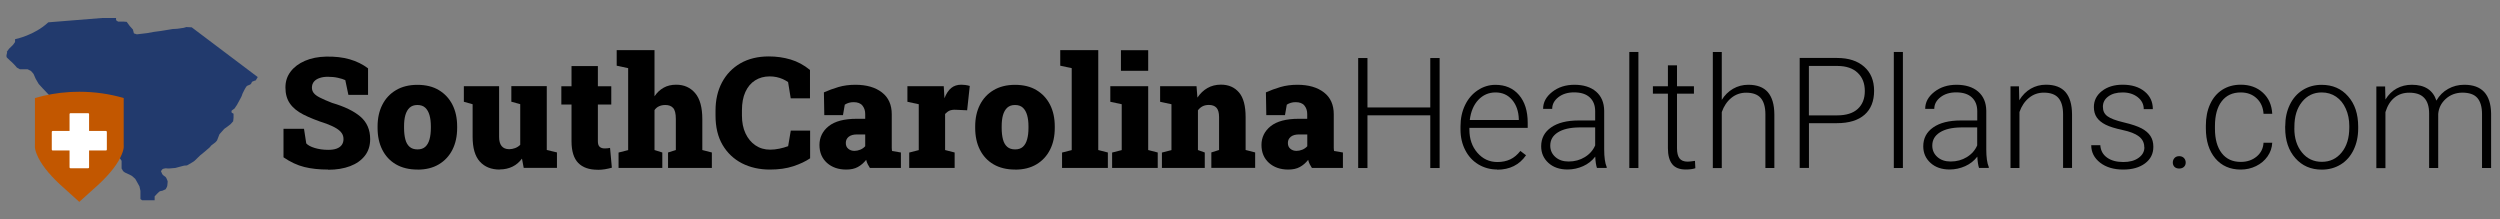 <svg width="388" height="34" viewBox="0 0 388 34" fill="none" xmlns="http://www.w3.org/2000/svg">
<rect x="0" y="0" width="388" height="34" fill="#808080" stroke="none"/>
<path d="M29.756 4.241L28.912 4.201L28.531 4.315L27.534 4.463L26.804 4.503L26.115 4.617L24.964 4.805L23.853 4.953L22.816 5.141L21.243 5.329L20.782 5.181L20.628 4.583L20.127 4.025L19.665 3.392L19.164 3.352H18.32L18.013 3.13V2.794H15.825L7.495 3.466C5.347 5.478 2.395 6.07 2.395 6.07C2.378 6.07 2.355 6.076 2.338 6.082V6.52L2.014 6.97L1.746 7.232L1.398 7.569L1.051 8.053C1.051 8.053 1.165 8.053 1.051 8.372C0.937 8.691 1.051 8.913 1.051 8.913L1.472 9.323L1.894 9.7L2.333 10.15L2.623 10.492L3.085 10.748H4.276L4.805 11.01L5.199 11.46L5.546 12.246L6.008 13.033L6.583 13.665L7.54 14.674L8.23 15.232L8.651 15.608L9.267 15.944L9.648 16.132L10.378 16.691L10.913 17.289L11.335 17.739L11.836 18.149L12.492 18.485L13.569 19.01L13.916 19.608L14.144 20.058L14.492 20.844L15.107 21.477L15.642 21.927L16.526 22.377L16.873 22.599L17.375 22.787L17.682 23.163V23.721L18.104 24.098L18.565 24.508L18.873 24.958V26.154C18.873 26.154 19.027 26.377 19.067 26.491C19.107 26.605 19.414 26.787 19.414 26.787L20.144 27.123L20.491 27.311L20.992 27.761L21.186 28.097L21.414 28.508L21.642 28.918L21.796 29.624V30.895L22.064 31.083H24.001V30.468C24.001 30.468 24.291 30.188 24.377 30.074C24.462 29.96 24.81 29.681 24.81 29.681L25.215 29.596L25.704 29.374C25.704 29.374 25.961 28.952 25.961 28.844C25.961 28.735 26.046 28.2 26.018 28.114C25.989 28.029 25.79 27.499 25.67 27.442C25.556 27.385 25.237 27.134 25.18 27.02C25.123 26.907 24.981 26.57 24.981 26.57C24.981 26.57 25.209 26.206 25.3 26.206C25.391 26.206 25.676 26.092 25.762 26.12C25.847 26.149 26.252 26.149 26.252 26.149L27.232 26.063L27.835 25.898L28.582 25.704L29.015 25.676L29.881 25.174L30.2 24.952L31.066 24.115L31.784 23.528L32.559 22.855L32.787 22.576L33.419 22.098C33.419 22.098 33.676 21.847 33.71 21.733C33.738 21.619 34.057 20.838 34.057 20.838L34.804 20.001L35.351 19.608L35.784 19.272L36.188 18.822C36.188 18.822 36.245 18.4 36.245 18.292V17.648L35.955 17.483C35.955 17.483 35.898 17.26 35.955 17.175C36.012 17.089 36.416 16.867 36.445 16.782C36.473 16.696 36.764 16.303 36.764 16.303L37.311 15.295C37.311 15.295 37.539 14.902 37.567 14.736C37.596 14.571 37.886 14.064 37.915 13.979C37.943 13.893 38.205 13.477 38.205 13.477C38.205 13.477 38.319 13.312 38.433 13.283C38.547 13.255 38.992 13.061 38.986 12.976C38.98 12.89 39.151 12.668 39.151 12.668L39.442 12.554L39.698 12.469L40 11.961L29.756 4.241Z" fill="#223A6D"/>
<path d="M12.315 31.339C11.511 30.621 10.492 29.704 9.284 28.604C7.483 26.923 6.275 25.356 5.706 23.943C5.438 23.282 5.398 22.872 5.415 22.65C5.415 22.587 5.426 22.468 5.421 22.325V15.214C7.164 14.707 8.965 14.394 10.788 14.286L11.284 14.263C11.626 14.252 11.967 14.24 12.309 14.24C14.662 14.24 16.976 14.565 19.198 15.214V22.325C19.198 22.473 19.198 22.587 19.203 22.65C19.221 22.872 19.181 23.282 18.907 23.943C18.337 25.356 17.13 26.923 15.329 28.604C14.121 29.704 13.107 30.615 12.303 31.333L12.315 31.339Z" fill="#C25700"/>
<path d="M16.446 20.325H13.825V17.704C13.825 17.619 13.768 17.567 13.688 17.567H10.93C10.845 17.567 10.794 17.624 10.794 17.704V20.325H8.173C8.087 20.325 8.036 20.382 8.036 20.462V23.22C8.036 23.305 8.093 23.356 8.173 23.356H10.794V25.977C10.794 26.063 10.851 26.114 10.93 26.114H13.688C13.774 26.114 13.825 26.057 13.825 25.977V23.356H16.446C16.531 23.356 16.582 23.299 16.582 23.22V20.462C16.582 20.376 16.526 20.325 16.446 20.325Z" fill="white"/>
<path d="M50.92 26.316C49.53 26.316 48.29 26.186 47.22 25.916C46.14 25.646 45.07 25.146 44 24.416V19.986H47.18L47.53 22.256C47.78 22.536 48.22 22.776 48.85 22.966C49.48 23.156 50.18 23.256 50.93 23.256C51.45 23.256 51.89 23.196 52.24 23.066C52.59 22.936 52.86 22.746 53.04 22.496C53.22 22.246 53.31 21.946 53.31 21.596C53.31 21.246 53.23 20.956 53.06 20.696C52.89 20.436 52.62 20.176 52.23 19.936C51.85 19.696 51.33 19.456 50.68 19.206C49.22 18.736 48.02 18.256 47.08 17.776C46.14 17.296 45.44 16.716 44.99 16.056C44.53 15.396 44.3 14.566 44.3 13.586C44.3 12.606 44.57 11.816 45.11 11.106C45.65 10.396 46.39 9.846 47.34 9.436C48.29 9.026 49.37 8.816 50.59 8.786C51.98 8.756 53.21 8.896 54.28 9.206C55.35 9.516 56.3 9.986 57.12 10.606V14.726H54.07L53.59 12.436C53.32 12.306 52.95 12.186 52.45 12.076C51.96 11.966 51.43 11.916 50.88 11.916C50.4 11.916 49.98 11.976 49.61 12.106C49.24 12.226 48.94 12.416 48.73 12.666C48.52 12.916 48.41 13.226 48.41 13.606C48.41 13.906 48.5 14.186 48.68 14.426C48.86 14.666 49.18 14.906 49.63 15.136C50.08 15.376 50.72 15.646 51.53 15.966C53.47 16.536 54.94 17.246 55.94 18.106C56.94 18.966 57.45 20.126 57.45 21.596C57.45 22.606 57.18 23.466 56.63 24.166C56.08 24.876 55.32 25.416 54.34 25.786C53.36 26.156 52.23 26.346 50.93 26.346L50.92 26.316Z" fill="black"/>
<path d="M64.8 26.316C63.49 26.316 62.38 26.046 61.45 25.506C60.52 24.966 59.82 24.206 59.33 23.236C58.84 22.266 58.6 21.136 58.6 19.856V19.626C58.6 18.356 58.84 17.246 59.33 16.276C59.82 15.306 60.52 14.546 61.45 13.996C62.37 13.446 63.48 13.166 64.78 13.166C66.08 13.166 67.2 13.436 68.11 13.986C69.03 14.536 69.73 15.296 70.22 16.256C70.71 17.226 70.95 18.346 70.95 19.626V19.856C70.95 21.126 70.71 22.256 70.22 23.226C69.73 24.196 69.03 24.956 68.11 25.506C67.19 26.056 66.09 26.326 64.8 26.326V26.316ZM64.8 23.186C65.3 23.186 65.7 23.056 66 22.786C66.3 22.516 66.52 22.136 66.66 21.626C66.8 21.126 66.87 20.536 66.87 19.846V19.616C66.87 18.946 66.8 18.366 66.66 17.876C66.52 17.386 66.3 16.996 66 16.716C65.7 16.436 65.29 16.296 64.78 16.296C64.27 16.296 63.88 16.436 63.57 16.716C63.27 16.996 63.05 17.386 62.91 17.876C62.77 18.366 62.71 18.956 62.71 19.616V19.846C62.71 20.546 62.78 21.136 62.91 21.636C63.04 22.136 63.26 22.516 63.57 22.786C63.88 23.056 64.28 23.186 64.8 23.186Z" fill="black"/>
<path d="M77.56 26.316C76.25 26.316 75.22 25.906 74.47 25.076C73.72 24.246 73.35 22.966 73.35 21.226V16.176L71.99 15.796V13.376H77.46V21.246C77.46 21.876 77.59 22.346 77.85 22.666C78.11 22.986 78.51 23.156 79.03 23.156C79.33 23.156 79.64 23.096 79.94 22.986C80.24 22.876 80.51 22.706 80.74 22.476V16.166L79.36 15.786V13.366H84.86V23.276L86.44 23.656V26.056H81.28L81.01 24.616C80.6 25.166 80.11 25.586 79.53 25.866C78.95 26.146 78.29 26.296 77.57 26.296L77.56 26.316Z" fill="black"/>
<path d="M92.77 26.347C91.44 26.347 90.43 25.997 89.74 25.287C89.05 24.577 88.7 23.457 88.7 21.927V16.227H87.12V13.387H88.7V10.257H92.79V13.387H94.87V16.227H92.79V21.917C92.79 22.337 92.88 22.617 93.07 22.787C93.26 22.957 93.52 23.037 93.84 23.037C93.98 23.037 94.12 23.037 94.26 23.017C94.4 22.997 94.54 22.977 94.68 22.957L94.96 26.027C94.6 26.127 94.24 26.207 93.88 26.267C93.52 26.327 93.14 26.357 92.76 26.357L92.77 26.347Z" fill="black"/>
<path d="M96 26.076V23.676L97.49 23.296V10.576L95.71 10.196V7.776H101.58V14.946C101.96 14.376 102.42 13.936 102.99 13.616C103.56 13.296 104.2 13.146 104.95 13.146C106.17 13.146 107.15 13.586 107.89 14.456C108.63 15.326 109 16.676 109 18.496V23.286L110.48 23.666V26.066H103.68V23.666L104.89 23.286V18.466C104.89 17.636 104.75 17.066 104.47 16.756C104.19 16.446 103.79 16.296 103.27 16.296C102.91 16.296 102.59 16.356 102.3 16.486C102.01 16.606 101.77 16.816 101.58 17.086V23.286L102.79 23.666V26.066H96V26.076Z" fill="black"/>
<path d="M119.49 26.317C117.87 26.317 116.41 25.987 115.14 25.337C113.87 24.677 112.87 23.727 112.14 22.487C111.41 21.237 111.05 19.727 111.05 17.947V17.157C111.05 15.517 111.38 14.067 112.05 12.797C112.72 11.537 113.67 10.547 114.91 9.827C116.15 9.117 117.62 8.757 119.32 8.757C120.51 8.757 121.64 8.917 122.71 9.237C123.78 9.557 124.78 10.097 125.71 10.857V15.257H122.72L122.31 12.737C122.04 12.557 121.77 12.397 121.47 12.267C121.17 12.137 120.86 12.037 120.53 11.967C120.2 11.897 119.84 11.857 119.46 11.857C118.59 11.857 117.84 12.067 117.19 12.477C116.54 12.887 116.04 13.487 115.68 14.277C115.32 15.067 115.15 16.017 115.15 17.127V17.937C115.15 18.987 115.33 19.907 115.7 20.697C116.07 21.487 116.58 22.107 117.24 22.557C117.9 23.007 118.66 23.227 119.53 23.227C119.99 23.227 120.46 23.177 120.94 23.077C121.42 22.977 121.88 22.847 122.32 22.687L122.73 20.267H125.73V24.567C125.05 25.037 124.18 25.447 123.13 25.797C122.07 26.147 120.86 26.317 119.48 26.317H119.49Z" fill="black"/>
<path d="M131.34 26.316C130.11 26.316 129.11 25.966 128.34 25.276C127.57 24.576 127.18 23.656 127.18 22.496C127.18 21.336 127.66 20.336 128.62 19.576C129.58 18.816 131.03 18.436 132.96 18.436H134.28V17.686C134.28 17.176 134.14 16.746 133.85 16.386C133.56 16.026 133.1 15.856 132.48 15.856C132.21 15.856 131.97 15.886 131.74 15.956C131.51 16.026 131.3 16.116 131.11 16.246L130.83 17.866H127.93L127.87 14.336C128.59 14.016 129.34 13.736 130.13 13.506C130.92 13.276 131.79 13.156 132.76 13.156C134.49 13.156 135.86 13.556 136.88 14.346C137.9 15.136 138.4 16.266 138.4 17.736V22.416C138.4 22.596 138.4 22.776 138.4 22.946C138.4 23.116 138.42 23.286 138.45 23.436L139.82 23.666V26.066H135.01C134.91 25.926 134.8 25.736 134.68 25.506C134.56 25.276 134.48 25.036 134.43 24.806C134.05 25.286 133.62 25.656 133.14 25.916C132.66 26.186 132.06 26.316 131.32 26.316H131.34ZM132.6 23.416C132.9 23.416 133.2 23.356 133.5 23.236C133.8 23.116 134.06 22.936 134.28 22.696V20.866H133C132.44 20.866 132.02 20.986 131.72 21.226C131.42 21.466 131.27 21.786 131.27 22.186C131.27 22.586 131.39 22.866 131.65 23.086C131.91 23.306 132.22 23.416 132.61 23.416H132.6Z" fill="black"/>
<path d="M141.11 26.076V23.677L142.59 23.297V16.177L140.83 15.796V13.377H146.47L146.56 14.927L146.58 15.246C146.86 14.527 147.21 13.996 147.63 13.656C148.05 13.316 148.57 13.146 149.19 13.146C149.36 13.146 149.57 13.156 149.8 13.187C150.03 13.216 150.27 13.267 150.51 13.336L150.1 17.116L148.34 17.037C147.93 17.017 147.62 17.067 147.38 17.166C147.14 17.267 146.92 17.447 146.68 17.686V23.287L148.16 23.666V26.067H141.09L141.11 26.076Z" fill="black"/>
<path d="M157.55 26.316C156.24 26.316 155.13 26.046 154.2 25.506C153.27 24.966 152.57 24.206 152.08 23.236C151.59 22.266 151.35 21.136 151.35 19.856V19.626C151.35 18.356 151.59 17.246 152.08 16.276C152.57 15.306 153.27 14.546 154.2 13.996C155.12 13.446 156.23 13.166 157.53 13.166C158.83 13.166 159.95 13.436 160.86 13.986C161.78 14.536 162.48 15.296 162.97 16.256C163.46 17.226 163.7 18.346 163.7 19.626V19.856C163.7 21.126 163.46 22.256 162.97 23.226C162.48 24.196 161.78 24.956 160.86 25.506C159.94 26.056 158.84 26.326 157.55 26.326V26.316ZM157.55 23.186C158.05 23.186 158.45 23.056 158.75 22.786C159.05 22.516 159.27 22.136 159.41 21.626C159.55 21.126 159.62 20.536 159.62 19.846V19.616C159.62 18.946 159.55 18.366 159.41 17.876C159.27 17.386 159.05 16.996 158.75 16.716C158.45 16.436 158.04 16.296 157.53 16.296C157.02 16.296 156.63 16.436 156.32 16.716C156.02 16.996 155.8 17.386 155.66 17.876C155.52 18.366 155.46 18.956 155.46 19.616V19.846C155.46 20.546 155.53 21.136 155.66 21.636C155.79 22.136 156.01 22.516 156.32 22.786C156.63 23.056 157.03 23.186 157.55 23.186Z" fill="black"/>
<path d="M164.83 26.076V23.676L166.33 23.296V10.576L164.55 10.196V7.776H170.45V23.286L171.94 23.666V26.066H164.84L164.83 26.076Z" fill="black"/>
<path d="M172.6 26.076V23.676L174.09 23.296V16.176L172.32 15.796V13.376H178.2V23.286L179.68 23.666V26.066H172.6V26.076ZM173.97 10.986V7.786H178.2V10.986H173.97Z" fill="black"/>
<path d="M180.33 26.077V23.677L181.81 23.297V16.177L180.05 15.797V13.377H185.7L185.84 15.147C186.26 14.517 186.78 14.017 187.39 13.667C188 13.317 188.7 13.137 189.48 13.137C190.67 13.137 191.6 13.537 192.29 14.347C192.98 15.147 193.32 16.427 193.32 18.177V23.277L194.8 23.657V26.057H188V23.657L189.2 23.277V18.167C189.2 17.487 189.06 17.007 188.79 16.717C188.52 16.427 188.13 16.287 187.62 16.287C187.24 16.287 186.91 16.357 186.64 16.497C186.37 16.637 186.13 16.837 185.92 17.117V23.287L186.98 23.667V26.067H180.33V26.077Z" fill="black"/>
<path d="M199.94 26.316C198.71 26.316 197.71 25.966 196.94 25.276C196.17 24.576 195.78 23.656 195.78 22.496C195.78 21.336 196.26 20.336 197.22 19.576C198.18 18.816 199.63 18.436 201.56 18.436H202.88V17.686C202.88 17.176 202.74 16.746 202.45 16.386C202.16 16.026 201.7 15.856 201.08 15.856C200.81 15.856 200.57 15.886 200.34 15.956C200.11 16.026 199.9 16.116 199.71 16.246L199.43 17.866H196.53L196.47 14.336C197.19 14.016 197.94 13.736 198.73 13.506C199.52 13.276 200.39 13.156 201.36 13.156C203.09 13.156 204.46 13.556 205.48 14.346C206.5 15.136 207 16.266 207 17.736V22.416C207 22.596 207 22.776 207 22.946C207 23.116 207.02 23.286 207.05 23.436L208.42 23.666V26.066H203.61C203.51 25.926 203.4 25.736 203.28 25.506C203.16 25.276 203.08 25.036 203.03 24.806C202.65 25.286 202.22 25.656 201.74 25.916C201.26 26.186 200.66 26.316 199.92 26.316H199.94ZM201.21 23.416C201.51 23.416 201.81 23.356 202.11 23.236C202.41 23.116 202.67 22.936 202.89 22.696V20.866H201.61C201.05 20.866 200.63 20.986 200.33 21.226C200.03 21.466 199.88 21.786 199.88 22.186C199.88 22.586 200 22.866 200.26 23.086C200.52 23.306 200.83 23.416 201.22 23.416H201.21Z" fill="black"/>
<path d="M223.43 26.077H221.98V17.897H212.23V26.077H210.79V9.007H212.23V16.677H221.98V9.007H223.43V26.077Z" fill="black"/>
<path d="M232.36 26.306C231.28 26.306 230.31 26.036 229.43 25.506C228.56 24.976 227.88 24.236 227.4 23.286C226.91 22.336 226.67 21.276 226.67 20.096V19.596C226.67 18.376 226.91 17.276 227.38 16.306C227.85 15.326 228.51 14.566 229.35 14.006C230.19 13.446 231.11 13.166 232.09 13.166C233.63 13.166 234.85 13.696 235.75 14.746C236.65 15.796 237.1 17.236 237.1 19.056V19.846H228.05V20.116C228.05 21.556 228.46 22.756 229.29 23.706C230.12 24.666 231.15 25.146 232.4 25.146C233.15 25.146 233.81 25.006 234.39 24.736C234.97 24.466 235.49 24.026 235.96 23.426L236.84 24.096C235.81 25.586 234.31 26.336 232.35 26.336L232.36 26.306ZM232.1 14.346C231.05 14.346 230.16 14.736 229.43 15.506C228.71 16.276 228.27 17.316 228.11 18.626H235.72V18.476C235.68 17.256 235.33 16.266 234.68 15.496C234.02 14.726 233.16 14.346 232.1 14.346Z" fill="black"/>
<path d="M247.85 26.076C247.71 25.676 247.62 25.086 247.58 24.306C247.09 24.946 246.46 25.446 245.7 25.786C244.94 26.126 244.13 26.306 243.28 26.306C242.06 26.306 241.07 25.966 240.32 25.286C239.57 24.606 239.19 23.746 239.19 22.706C239.19 21.466 239.7 20.496 240.73 19.776C241.76 19.056 243.19 18.696 245.03 18.696H247.57V17.256C247.57 16.346 247.29 15.636 246.73 15.116C246.17 14.596 245.36 14.336 244.29 14.336C243.31 14.336 242.5 14.586 241.86 15.086C241.22 15.586 240.9 16.186 240.9 16.896H239.49C239.49 15.876 239.96 15.006 240.9 14.266C241.84 13.526 242.99 13.156 244.36 13.156C245.73 13.156 246.89 13.506 247.71 14.216C248.53 14.926 248.95 15.906 248.97 17.176V23.176C248.97 24.406 249.1 25.326 249.36 25.926V26.066H247.86L247.85 26.076ZM243.45 25.066C244.39 25.066 245.23 24.836 245.96 24.386C246.7 23.936 247.24 23.326 247.57 22.566V19.776H245.06C243.66 19.796 242.57 20.046 241.78 20.546C240.99 21.046 240.6 21.726 240.6 22.596C240.6 23.306 240.86 23.896 241.39 24.366C241.92 24.836 242.6 25.066 243.45 25.066Z" fill="black"/>
<path d="M254.28 26.076H252.87V8.066H254.28V26.076Z" fill="black"/>
<path d="M260.27 10.137V13.387H262.9V14.537H260.27V22.997C260.27 23.707 260.4 24.227 260.65 24.567C260.9 24.907 261.33 25.087 261.92 25.087C262.15 25.087 262.53 25.047 263.06 24.967L263.12 26.107C262.75 26.237 262.25 26.307 261.62 26.307C260.66 26.307 259.96 26.027 259.52 25.467C259.08 24.907 258.86 24.087 258.86 22.997V14.537H256.53V13.387H258.86V10.137H260.27Z" fill="black"/>
<path d="M267.2 15.536C267.66 14.776 268.25 14.196 268.97 13.776C269.69 13.366 270.47 13.156 271.33 13.156C272.69 13.156 273.7 13.536 274.37 14.306C275.03 15.076 275.37 16.216 275.38 17.756V26.076H273.99V17.746C273.99 16.616 273.74 15.766 273.27 15.216C272.8 14.666 272.04 14.386 271 14.386C270.13 14.386 269.36 14.656 268.7 15.196C268.04 15.736 267.54 16.476 267.22 17.396V26.086H265.83V8.066H267.22V15.536H267.2Z" fill="black"/>
<path d="M280.75 19.116V26.066H279.31V8.996H285.12C286.89 8.996 288.29 9.446 289.32 10.356C290.35 11.266 290.86 12.506 290.86 14.096C290.86 15.686 290.37 16.936 289.38 17.806C288.39 18.676 286.96 19.116 285.08 19.116H280.74H280.75ZM280.75 17.906H285.12C286.52 17.906 287.59 17.576 288.32 16.906C289.05 16.236 289.42 15.316 289.42 14.126C289.42 12.936 289.05 12.006 288.32 11.306C287.59 10.606 286.55 10.246 285.21 10.236H280.74V17.916L280.75 17.906Z" fill="black"/>
<path d="M295.33 26.076H293.92V8.066H295.33V26.076Z" fill="black"/>
<path d="M307.15 26.076C307.01 25.676 306.92 25.086 306.88 24.306C306.39 24.946 305.76 25.446 305 25.786C304.24 26.126 303.43 26.306 302.58 26.306C301.36 26.306 300.37 25.966 299.62 25.286C298.87 24.606 298.49 23.746 298.49 22.706C298.49 21.466 299 20.496 300.03 19.776C301.06 19.056 302.49 18.696 304.33 18.696H306.87V17.256C306.87 16.346 306.59 15.636 306.03 15.116C305.47 14.596 304.66 14.336 303.59 14.336C302.61 14.336 301.8 14.586 301.16 15.086C300.52 15.586 300.2 16.186 300.2 16.896H298.79C298.79 15.876 299.26 15.006 300.2 14.266C301.14 13.526 302.29 13.156 303.66 13.156C305.03 13.156 306.19 13.506 307.01 14.216C307.83 14.926 308.25 15.906 308.27 17.176V23.176C308.27 24.406 308.4 25.326 308.66 25.926V26.066H307.16L307.15 26.076ZM302.74 25.066C303.68 25.066 304.52 24.836 305.25 24.386C305.99 23.936 306.53 23.326 306.86 22.566V19.776H304.35C302.95 19.796 301.86 20.046 301.07 20.546C300.28 21.046 299.89 21.726 299.89 22.596C299.89 23.306 300.15 23.896 300.68 24.366C301.21 24.836 301.89 25.066 302.74 25.066Z" fill="black"/>
<path d="M313.34 13.386L313.39 15.556C313.87 14.777 314.46 14.177 315.17 13.767C315.88 13.357 316.67 13.146 317.53 13.146C318.89 13.146 319.9 13.527 320.57 14.296C321.23 15.066 321.57 16.206 321.58 17.747V26.067H320.19V17.736C320.19 16.607 319.94 15.757 319.47 15.207C319 14.656 318.24 14.377 317.2 14.377C316.33 14.377 315.56 14.646 314.9 15.187C314.24 15.726 313.74 16.466 313.42 17.387V26.076H312.03V13.396H313.37L313.34 13.386Z" fill="black"/>
<path d="M332.79 22.846C332.79 22.146 332.51 21.596 331.95 21.166C331.39 20.736 330.55 20.416 329.42 20.177C328.3 19.936 327.42 19.666 326.8 19.357C326.18 19.047 325.72 18.666 325.42 18.227C325.12 17.787 324.97 17.247 324.97 16.607C324.97 15.607 325.39 14.777 326.22 14.127C327.06 13.476 328.13 13.146 329.43 13.146C330.85 13.146 331.98 13.496 332.84 14.197C333.7 14.896 334.12 15.806 334.12 16.936H332.71C332.71 16.197 332.4 15.576 331.78 15.086C331.16 14.597 330.38 14.347 329.43 14.347C328.48 14.347 327.77 14.556 327.21 14.966C326.65 15.377 326.37 15.906 326.37 16.567C326.37 17.227 326.6 17.686 327.07 18.037C327.54 18.387 328.38 18.706 329.61 18.997C330.84 19.287 331.76 19.596 332.38 19.927C332.99 20.256 333.45 20.646 333.75 21.107C334.05 21.567 334.2 22.127 334.2 22.787C334.2 23.857 333.77 24.716 332.91 25.357C332.05 25.997 330.92 26.317 329.53 26.317C328.05 26.317 326.86 25.956 325.94 25.247C325.02 24.526 324.56 23.627 324.56 22.537H325.97C326.02 23.357 326.37 23.997 327.01 24.456C327.65 24.916 328.49 25.146 329.54 25.146C330.52 25.146 331.31 24.936 331.91 24.497C332.51 24.067 332.81 23.526 332.81 22.866L332.79 22.846Z" fill="black"/>
<path d="M337.22 25.226C337.22 24.956 337.31 24.716 337.48 24.526C337.66 24.336 337.9 24.236 338.21 24.236C338.52 24.236 338.77 24.336 338.95 24.526C339.13 24.716 339.22 24.946 339.22 25.226C339.22 25.506 339.13 25.726 338.95 25.896C338.77 26.066 338.52 26.156 338.21 26.156C337.9 26.156 337.65 26.066 337.48 25.896C337.31 25.726 337.22 25.496 337.22 25.226Z" fill="black"/>
<path d="M347.77 25.127C348.75 25.127 349.57 24.846 350.23 24.297C350.89 23.747 351.25 23.037 351.3 22.157H352.65C352.61 22.927 352.37 23.637 351.92 24.276C351.47 24.916 350.88 25.416 350.14 25.776C349.4 26.137 348.61 26.317 347.77 26.317C346.11 26.317 344.79 25.736 343.81 24.576C342.84 23.416 342.35 21.866 342.35 19.907V19.486C342.35 18.236 342.57 17.127 343.01 16.166C343.45 15.207 344.07 14.466 344.89 13.937C345.71 13.416 346.66 13.146 347.76 13.146C349.15 13.146 350.3 13.556 351.2 14.386C352.1 15.216 352.58 16.306 352.65 17.657H351.3C351.24 16.666 350.88 15.867 350.23 15.257C349.58 14.646 348.76 14.347 347.76 14.347C346.49 14.347 345.51 14.806 344.81 15.716C344.11 16.627 343.76 17.916 343.76 19.567V19.977C343.76 21.596 344.11 22.857 344.81 23.767C345.51 24.677 346.5 25.127 347.77 25.127Z" fill="black"/>
<path d="M354.67 19.546C354.67 18.326 354.91 17.226 355.38 16.256C355.85 15.276 356.52 14.516 357.38 13.976C358.24 13.436 359.22 13.166 360.32 13.166C362.01 13.166 363.38 13.756 364.42 14.946C365.47 16.126 365.99 17.696 365.99 19.656V19.946C365.99 21.176 365.75 22.276 365.28 23.256C364.81 24.236 364.14 24.996 363.28 25.526C362.42 26.056 361.44 26.326 360.34 26.326C358.66 26.326 357.29 25.736 356.24 24.546C355.19 23.366 354.66 21.796 354.66 19.836V19.556L354.67 19.546ZM356.08 19.926C356.08 21.446 356.47 22.686 357.26 23.656C358.05 24.626 359.08 25.116 360.35 25.116C361.62 25.116 362.64 24.626 363.43 23.656C364.22 22.686 364.61 21.396 364.61 19.806V19.536C364.61 18.566 364.43 17.676 364.07 16.876C363.71 16.066 363.21 15.446 362.56 15.006C361.91 14.566 361.17 14.346 360.33 14.346C359.08 14.346 358.06 14.836 357.27 15.816C356.48 16.796 356.09 18.076 356.09 19.666V19.926H356.08Z" fill="black"/>
<path d="M370.17 13.386L370.22 15.446C370.69 14.676 371.28 14.106 371.98 13.726C372.68 13.346 373.46 13.156 374.32 13.156C376.32 13.156 377.59 13.976 378.13 15.616C378.58 14.826 379.19 14.216 379.95 13.796C380.71 13.366 381.54 13.156 382.46 13.156C385.18 13.156 386.57 14.646 386.62 17.616V26.076H385.21V17.716C385.21 16.586 384.96 15.746 384.48 15.196C384 14.646 383.22 14.376 382.13 14.376C381.12 14.396 380.27 14.716 379.57 15.356C378.87 15.996 378.49 16.766 378.41 17.686V26.076H377V17.616C377 16.526 376.74 15.716 376.23 15.186C375.73 14.646 374.95 14.386 373.9 14.386C373.02 14.386 372.26 14.636 371.63 15.146C371 15.646 370.53 16.396 370.22 17.396V26.096H368.81V13.416H370.16L370.17 13.386Z" fill="black"/>
</svg>
